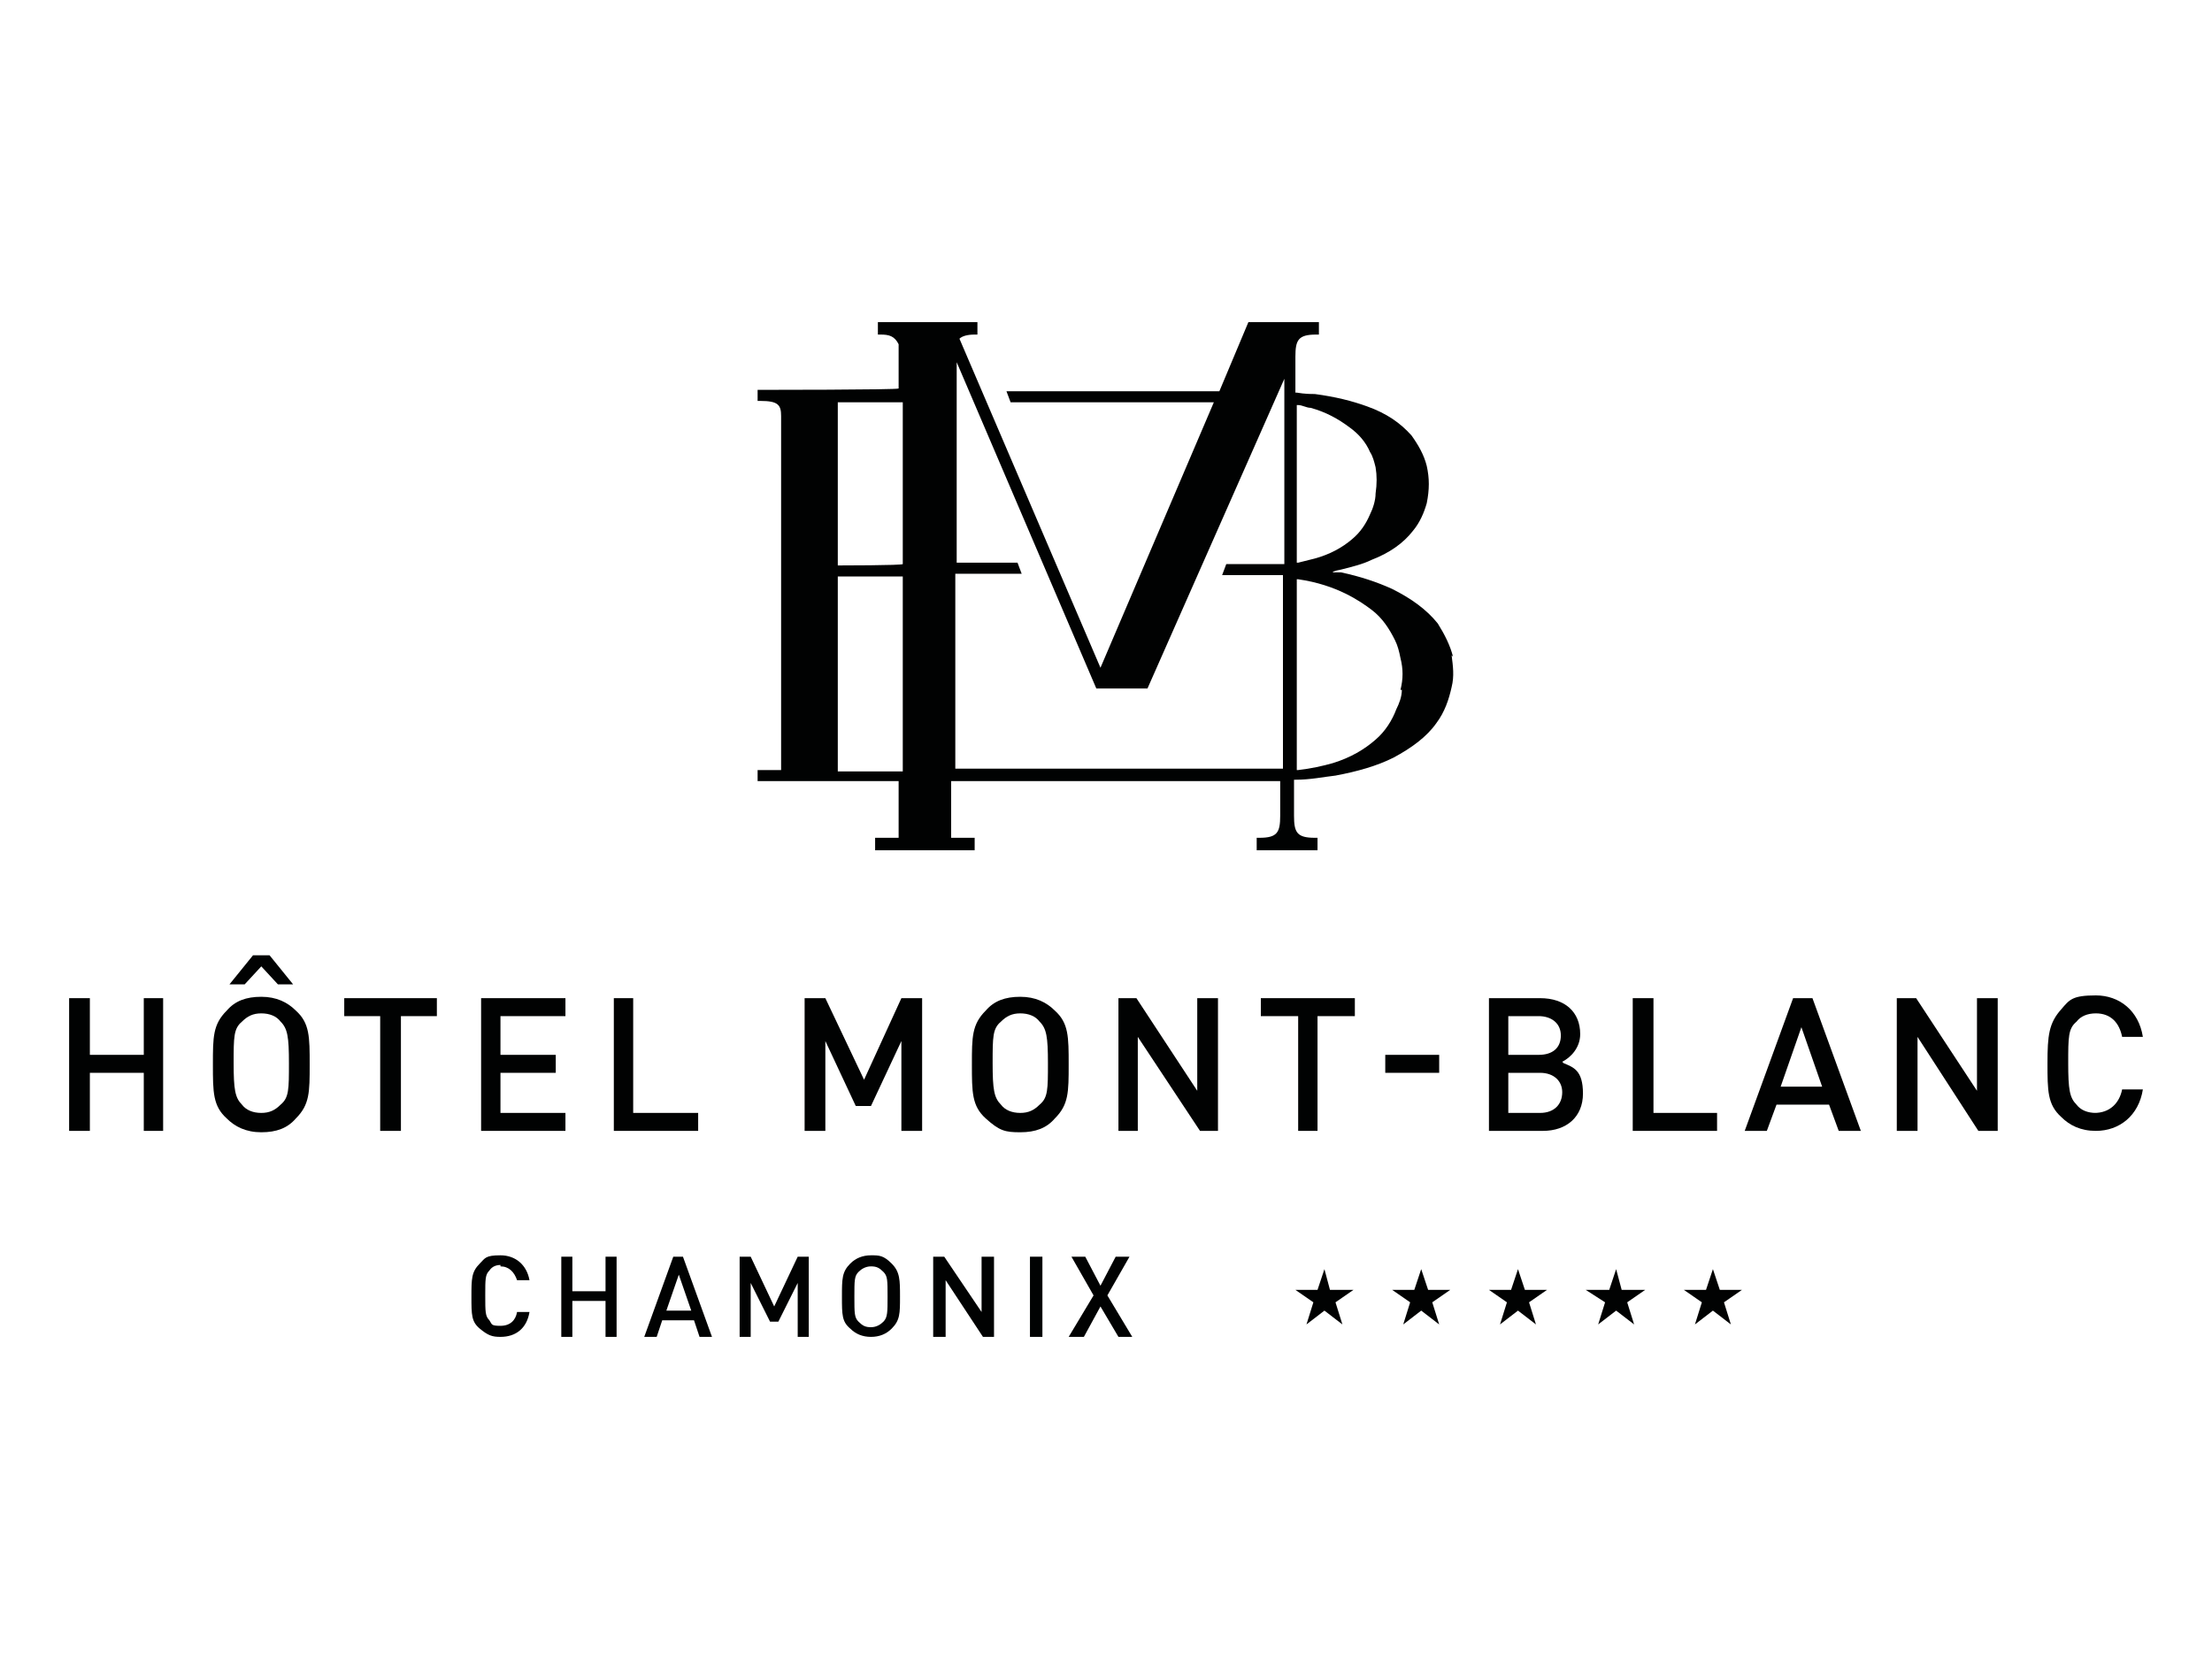 <?xml version="1.0" encoding="UTF-8"?>
<svg id="Calque_1" data-name="Calque 1" xmlns="http://www.w3.org/2000/svg" version="1.1" viewBox="0 0 160 120">
  <defs>
    <style>
      .cls-1 {
        fill: #010202;
        stroke-width: 0px;
      }
    </style>
  </defs>
  <path class="cls-1" d="M18.9,72.1c-1.1,0-1.9.3-2.5,1-1,1-1,1.9-1,3.9s0,3,1,3.9c.6.6,1.4,1,2.5,1s1.9-.3,2.5-1c1-1,1-1.9,1-3.9s0-3-1-3.9c-.6-.6-1.4-1-2.5-1ZM20.3,79.9c-.4.4-.8.6-1.4.6s-1.1-.2-1.4-.6c-.5-.5-.6-1.1-.6-3s0-2.5.6-3c.4-.4.8-.6,1.4-.6s1.1.2,1.4.6c.5.5.6,1.1.6,3,0,1.9,0,2.5-.6,3Z"/>
  <path class="cls-1" d="M129.7,72.2l-3.5,9.6h1.6l.7-1.9h3.8l.7,1.9h1.6l-3.5-9.6h-1.2ZM128.8,78.6l1.5-4.3,1.5,4.3h-3Z"/>
  <polygon class="cls-1" points="62.5 78.1 59.7 72.2 58.2 72.2 58.2 81.8 59.7 81.8 59.7 75.3 61.9 80 63 80 65.2 75.3 65.2 81.8 66.7 81.8 66.7 72.2 65.2 72.2 62.5 78.1"/>
  <path class="cls-1" d="M151.6,80.5c-.6,0-1.1-.2-1.4-.6-.5-.5-.6-1.1-.6-3s0-2.5.6-3c.3-.4.8-.6,1.4-.6,1.1,0,1.7.7,1.9,1.7h1.5c-.3-1.9-1.7-3-3.4-3s-1.9.3-2.5,1c-.9,1-1,1.9-1,3.9s0,3,1,3.9c.6.6,1.4,1,2.5,1,1.7,0,3.1-1.1,3.4-3h-1.5c-.2,1-.9,1.7-2,1.7Z"/>
  <polygon class="cls-1" points="143 78.9 138.6 72.2 137.2 72.2 137.2 81.8 138.7 81.8 138.7 75 143.1 81.8 144.5 81.8 144.5 72.2 143 72.2 143 78.9"/>
  <polygon class="cls-1" points="24.9 73.5 27.5 73.5 27.5 81.8 29 81.8 29 73.5 31.6 73.5 31.6 72.2 24.9 72.2 24.9 73.5"/>
  <polygon class="cls-1" points="124.2 80.5 119.6 80.5 119.6 72.2 118.1 72.2 118.1 81.8 124.2 81.8 124.2 80.5"/>
  <polygon class="cls-1" points="10.4 76.3 6.5 76.3 6.5 72.2 5 72.2 5 81.8 6.5 81.8 6.5 77.6 10.4 77.6 10.4 81.8 11.8 81.8 11.8 72.2 10.4 72.2 10.4 76.3"/>
  <polygon class="cls-1" points="50.5 80.5 45.8 80.5 45.8 72.2 44.4 72.2 44.4 81.8 50.5 81.8 50.5 80.5"/>
  <polygon class="cls-1" points="40.9 80.5 36.2 80.5 36.2 77.6 40.2 77.6 40.2 76.3 36.2 76.3 36.2 73.5 40.9 73.5 40.9 72.2 34.8 72.2 34.8 81.8 40.9 81.8 40.9 80.5"/>
  <polygon class="cls-1" points="18.9 69.9 20.1 71.2 21.2 71.2 19.5 69.1 18.3 69.1 16.6 71.2 17.7 71.2 18.9 69.9"/>
  <polygon class="cls-1" points="91.2 73.5 93.9 73.5 93.9 81.8 95.3 81.8 95.3 73.5 98 73.5 98 72.2 91.2 72.2 91.2 73.5"/>
  <rect class="cls-1" x="100.2" y="76.3" width="3.9" height="1.3"/>
  <path class="cls-1" d="M113,76.8c.6-.3,1.3-1,1.3-2,0-1.6-1.1-2.6-2.9-2.6h-3.7v9.6h3.9c1.7,0,2.9-1,2.9-2.7s-.7-1.9-1.4-2.2ZM109.1,73.5h2.2c.9,0,1.6.5,1.6,1.4s-.6,1.4-1.6,1.4h-2.2v-2.7ZM111.4,80.5h-2.3v-2.9h2.3c1,0,1.6.6,1.6,1.4,0,.9-.6,1.5-1.6,1.5Z"/>
  <path class="cls-1" d="M105.1,47.5c-.2-.8-.6-1.6-1.1-2.4-.8-1-1.9-1.8-3.3-2.5-1.1-.5-2.3-.9-3.7-1.2h-.6c0-.1.6-.2.6-.2.8-.2,1.6-.4,2.2-.7,1.3-.5,2.3-1.2,3-2.1.5-.6.8-1.3,1-2,.2-1,.2-1.8,0-2.7-.2-.8-.6-1.5-1.1-2.2-.8-.9-1.8-1.6-3.2-2.1-1.1-.4-2.3-.7-3.8-.9-.3,0-.7,0-1.3-.1h-.1v-2.6c0-1.2.2-1.6,1.5-1.6h.2v-.9h-5.1l-2.1,5h-15.4l.3.8h14.7l-8.2,19.2-10.2-23.8h0c.2-.2.6-.3,1.1-.3h.2v-.9h-7.2v.9h.2c.6,0,1,.1,1.3.7h0c0,.3,0,1.4,0,3.2h0c0,.1-10.2.1-10.2.1v.8h.2c1.3,0,1.5.3,1.5,1.1v25.6h-1.7v.8h10.2v4.1h-1.7v.9h7.2v-.9h-1.7v-4.1h22.7c.3,0,.6,0,.9,0h.2v2.5c0,1.2-.2,1.6-1.5,1.6h-.2v.9h4.4v-.9h-.2c-1.3,0-1.5-.4-1.5-1.6v-2.6h.1c1.1,0,2-.2,2.9-.3,1.6-.3,3-.7,4.2-1.3,1.3-.7,2.4-1.5,3.1-2.5.6-.8.9-1.7,1.1-2.6.2-.8.1-1.5,0-2.3h0ZM60.6,29.1h4.7c0,2.8,0,6.6,0,11.7h0c0,.1-4.7.1-4.7.1v-11.8ZM65.3,55.8h-4.7v-14.1h4.7c0,4.7,0,9.7,0,14h0ZM92.9,40.8h-.2c-.5,0-.9,0-1.3,0h-2.7l-.3.8h2.6c.5,0,1.1,0,1.7,0h.1v14h-.1c-.5,0-.9,0-1.4,0h-22.2c0-.1,0-14.1,0-14.1h4.8l-.3-.8h-4.4c0-.1,0-14.5,0-14.5l10.1,23.6h3.7l9.9-22.4v13.3ZM93.8,29.3h.1c.3,0,.6.2.9.2,1.1.3,2,.8,2.8,1.4.7.5,1.2,1.1,1.5,1.8.2.3.3.7.4,1.1.1.6.1,1.2,0,1.9,0,.5-.2,1.1-.4,1.5-.3.7-.7,1.3-1.3,1.8-.7.6-1.6,1.1-2.7,1.4-.4.1-.8.2-1.2.3h-.1s0-11.4,0-11.4h0ZM101.4,49.9c0,.5-.2,1-.4,1.4-.3.8-.8,1.6-1.5,2.2-.8.7-1.8,1.3-3.1,1.7-.7.2-1.6.4-2.5.5h-.1s0-13.8,0-13.8h.1c2.8.4,4.5,1.6,5.3,2.2.8.6,1.3,1.4,1.7,2.2.2.4.3.8.4,1.3.2.8.2,1.5,0,2.3Z"/>
  <polygon class="cls-1" points="86.6 78.9 82.2 72.2 80.9 72.2 80.9 81.8 82.3 81.8 82.3 75 86.8 81.8 88.1 81.8 88.1 72.2 86.6 72.2 86.6 78.9"/>
  <path class="cls-1" d="M73.8,72.1c-1.1,0-1.9.3-2.5,1-1,1-1,1.9-1,3.9s0,3,1,3.9,1.4,1,2.5,1,1.9-.3,2.5-1c1-1,1-1.9,1-3.9s0-3-1-3.9c-.6-.6-1.4-1-2.5-1ZM75.2,79.9c-.4.4-.8.6-1.4.6s-1.1-.2-1.4-.6c-.5-.5-.6-1.1-.6-3s0-2.5.6-3c.4-.4.8-.6,1.4-.6s1.1.2,1.4.6c.5.5.6,1.1.6,3s0,2.5-.6,3Z"/>
  <polygon class="cls-1" points="110.3 93.3 109.8 91.8 109.3 93.3 107.7 93.3 109 94.2 108.5 95.8 109.8 94.8 111.1 95.8 110.6 94.2 111.9 93.3 110.3 93.3"/>
  <rect class="cls-1" x="74.5" y="90.9" width=".9" height="5.8"/>
  <polygon class="cls-1" points="103.3 93.3 102.8 91.8 102.3 93.3 100.7 93.3 102 94.2 101.5 95.8 102.8 94.8 104.1 95.8 103.6 94.2 104.9 93.3 103.3 93.3"/>
  <polygon class="cls-1" points="117.3 93.3 116.9 91.8 116.4 93.3 114.7 93.3 116.1 94.2 115.6 95.8 116.9 94.8 118.2 95.8 117.7 94.2 119 93.3 117.3 93.3"/>
  <polygon class="cls-1" points="124.4 93.3 123.9 91.8 123.4 93.3 121.8 93.3 123.1 94.2 122.6 95.8 123.9 94.8 125.2 95.8 124.7 94.2 126 93.3 124.4 93.3"/>
  <polygon class="cls-1" points="96.2 93.3 95.8 91.8 95.3 93.3 93.7 93.3 95 94.2 94.5 95.8 95.8 94.8 97.1 95.8 96.6 94.2 97.9 93.3 96.2 93.3"/>
  <path class="cls-1" d="M36.2,91.6c.6,0,1,.4,1.2,1h.9c-.2-1.1-1-1.8-2.1-1.8s-1.1.2-1.5.6c-.6.6-.6,1.1-.6,2.4s0,1.8.6,2.3.9.6,1.5.6c1.1,0,1.9-.6,2.1-1.8h-.9c-.1.6-.5,1-1.2,1s-.6-.1-.8-.4c-.3-.3-.3-.6-.3-1.8s0-1.5.3-1.8c.2-.3.5-.4.8-.4Z"/>
  <polygon class="cls-1" points="71 94.9 68.3 90.9 67.5 90.9 67.5 96.7 68.4 96.7 68.4 92.6 71.1 96.7 71.9 96.7 71.9 90.9 71 90.9 71 94.9"/>
  <polygon class="cls-1" points="81.7 90.9 80.7 90.9 79.6 93 78.5 90.9 77.5 90.9 79.1 93.7 77.3 96.7 78.4 96.7 79.6 94.5 80.9 96.7 81.9 96.7 80.1 93.7 81.7 90.9"/>
  <path class="cls-1" d="M63,90.8c-.6,0-1.1.2-1.5.6-.6.6-.6,1.1-.6,2.4s0,1.8.6,2.3c.4.4.9.6,1.5.6s1.1-.2,1.5-.6c.6-.6.6-1.1.6-2.3s0-1.8-.6-2.4-.9-.6-1.5-.6ZM63.9,95.6c-.2.2-.5.4-.9.4s-.6-.1-.9-.4c-.3-.3-.3-.6-.3-1.8s0-1.5.3-1.8c.2-.2.5-.4.9-.4s.6.1.9.4c.3.3.3.6.3,1.8,0,1.1,0,1.5-.3,1.8Z"/>
  <polygon class="cls-1" points="43.8 93.4 41.4 93.4 41.4 90.9 40.6 90.9 40.6 96.7 41.4 96.7 41.4 94.1 43.8 94.1 43.8 96.7 44.6 96.7 44.6 90.9 43.8 90.9 43.8 93.4"/>
  <polygon class="cls-1" points="56 94.5 54.3 90.9 53.5 90.9 53.5 96.7 54.3 96.7 54.3 92.8 55.7 95.6 56.3 95.6 57.7 92.8 57.7 96.7 58.5 96.7 58.5 90.9 57.7 90.9 56 94.5"/>
  <path class="cls-1" d="M48.7,90.9l-2.1,5.8h.9l.4-1.2h2.3l.4,1.2h.9l-2.1-5.8h-.7ZM48.2,94.8l.9-2.6.9,2.6h-1.8Z"/>
</svg>
